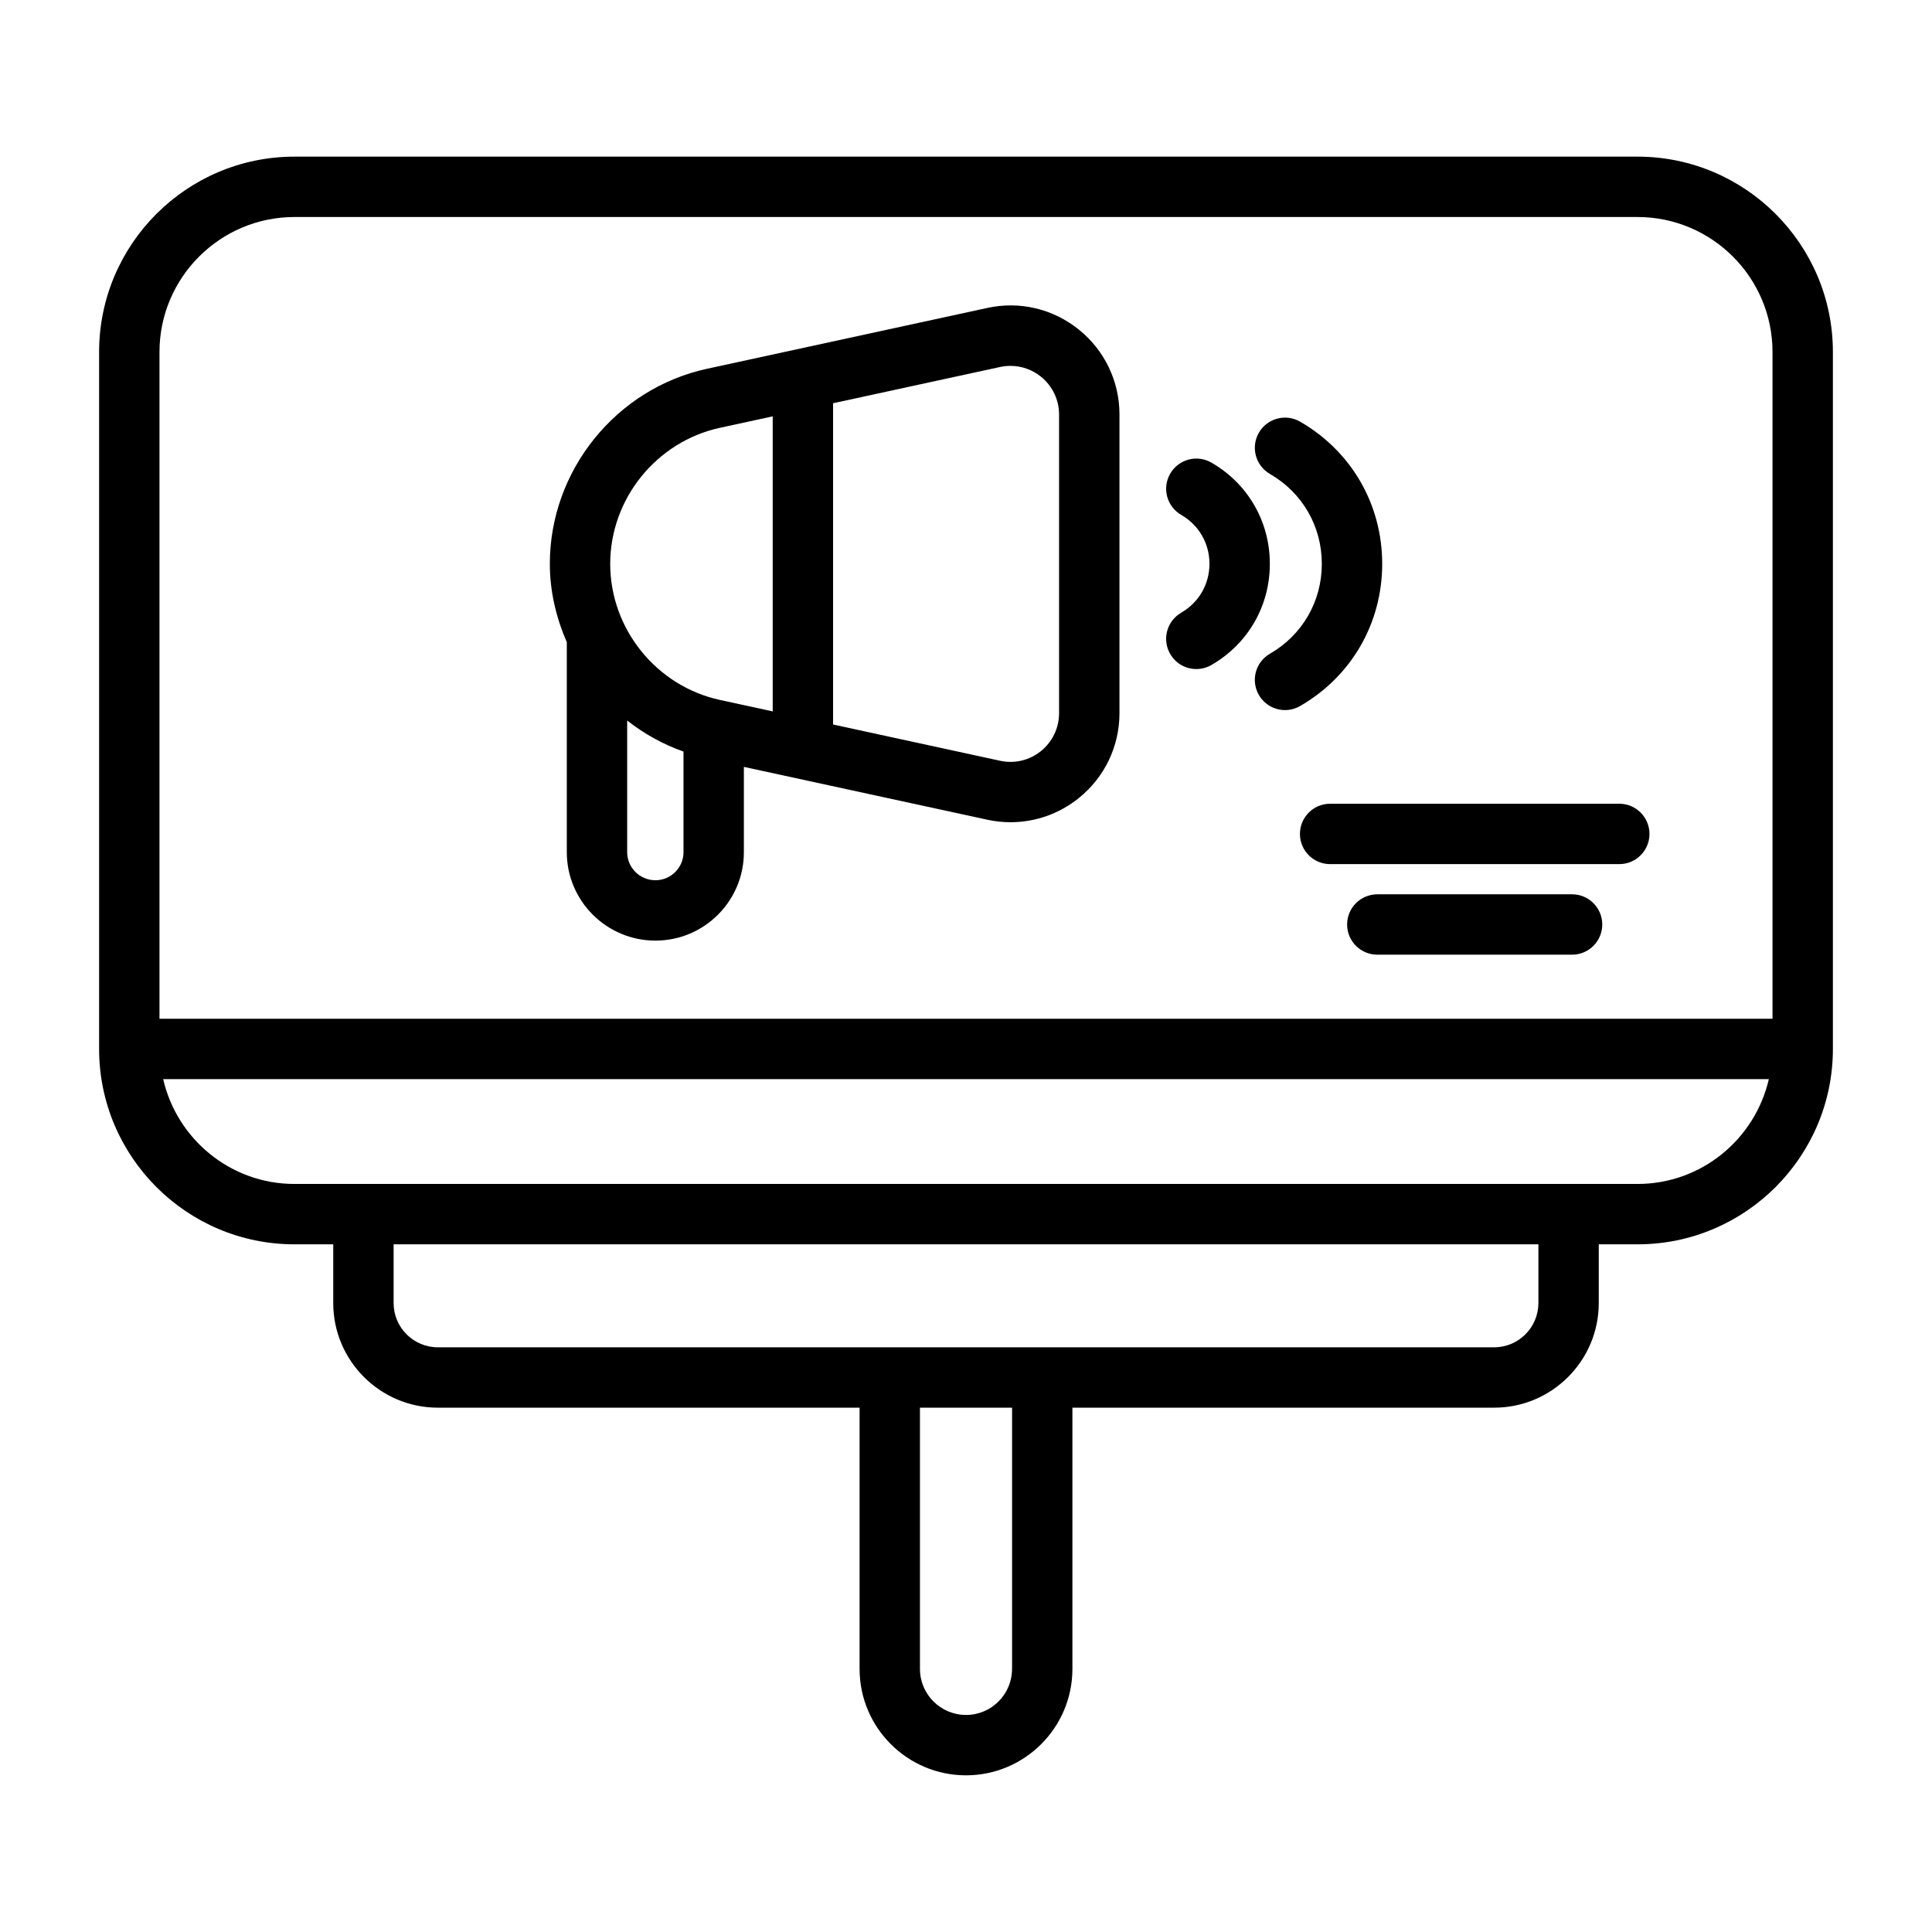 <svg xmlns="http://www.w3.org/2000/svg" id="Layer_1" viewBox="0 0 64 64" data-name="Layer 1"><path d="m18.776 28.229c0 1.616 1.317 2.93 2.936 2.93s2.93-1.314 2.93-2.93v-2.825l8.062 1.75c.257.056.516.083.773.083.815 0 1.61-.277 2.261-.801.855-.689 1.346-1.714 1.346-2.813v-9.892c0-1.099-.491-2.124-1.346-2.813s-1.962-.952-3.033-.717l-9.283 2.015c-3.018.655-5.208 3.373-5.208 6.461 0 .917.212 1.791.562 2.597v6.953zm2.936.93c-.516 0-.936-.417-.936-.93v-4.361c.557.438 1.182.787 1.866 1.029v3.332c0 .513-.417.93-.93.93zm11.417-17.002c.115-.025.23-.037.345-.037.364 0 .718.124 1.008.357.382.308.601.766.601 1.256v9.892c0 .49-.219.948-.601 1.256-.381.308-.875.425-1.354.32l-5.531-1.201v-10.642zm-9.282 2.015 1.75-.38v9.774l-1.75-.38c-2.105-.458-3.633-2.353-3.633-4.507s1.528-4.049 3.633-4.507z"></path><path d="m39.13 20.297c-.479.276-.642.888-.366 1.366.186.321.521.5.867.5.169 0 .341-.043.499-.134 1.211-.7 1.935-1.953 1.935-3.352s-.723-2.652-1.935-3.352c-.479-.276-1.09-.112-1.366.366s-.112 1.09.366 1.366c.585.338.935.943.935 1.619s-.349 1.281-.935 1.619z"></path><path d="m42.068 15.7c1.076.622 1.719 1.734 1.719 2.978s-.643 2.356-1.719 2.978c-.479.276-.642.888-.366 1.366.186.321.521.5.867.5.169 0 .342-.043.499-.134 1.703-.983 2.719-2.744 2.719-4.71s-1.016-3.727-2.719-4.71c-.478-.276-1.09-.112-1.366.366s-.112 1.09.366 1.366z"></path><path d="m54.246 5.189h-44.492c-3.568 0-6.471 2.903-6.471 6.472v23.087c0 3.568 2.903 6.472 6.471 6.472h1.285v1.946c0 1.91 1.555 3.465 3.465 3.465h13.971v8.655c0 1.943 1.582 3.524 3.525 3.524s3.525-1.581 3.525-3.524v-8.655h13.971c1.911 0 3.465-1.555 3.465-3.465v-1.946h1.285c3.568 0 6.471-2.903 6.471-6.472v-23.087c0-3.568-2.903-6.472-6.471-6.472zm-44.492 2h44.492c2.465 0 4.471 2.006 4.471 4.472v22.087h-53.434v-22.087c0-2.466 2.006-4.472 4.471-4.472zm23.771 48.097c0 .841-.684 1.524-1.525 1.524s-1.525-.684-1.525-1.524v-8.655h3.051v8.655zm17.436-12.12c0 .808-.657 1.465-1.465 1.465h-34.992c-.808 0-1.465-.657-1.465-1.465v-1.946h37.923v1.946zm3.285-3.946h-44.492c-2.12 0-3.892-1.487-4.349-3.472h53.19c-.457 1.984-2.229 3.472-4.349 3.472z"></path><path d="m52.077 29.625h-6.452c-.552 0-1 .448-1 1s.448 1 1 1h6.452c.552 0 1-.448 1-1s-.448-1-1-1z"></path><path d="m43.062 27.625c0 .552.448 1 1 1h9.579c.552 0 1-.448 1-1s-.448-1-1-1h-9.579c-.552 0-1 .448-1 1z"></path></svg>